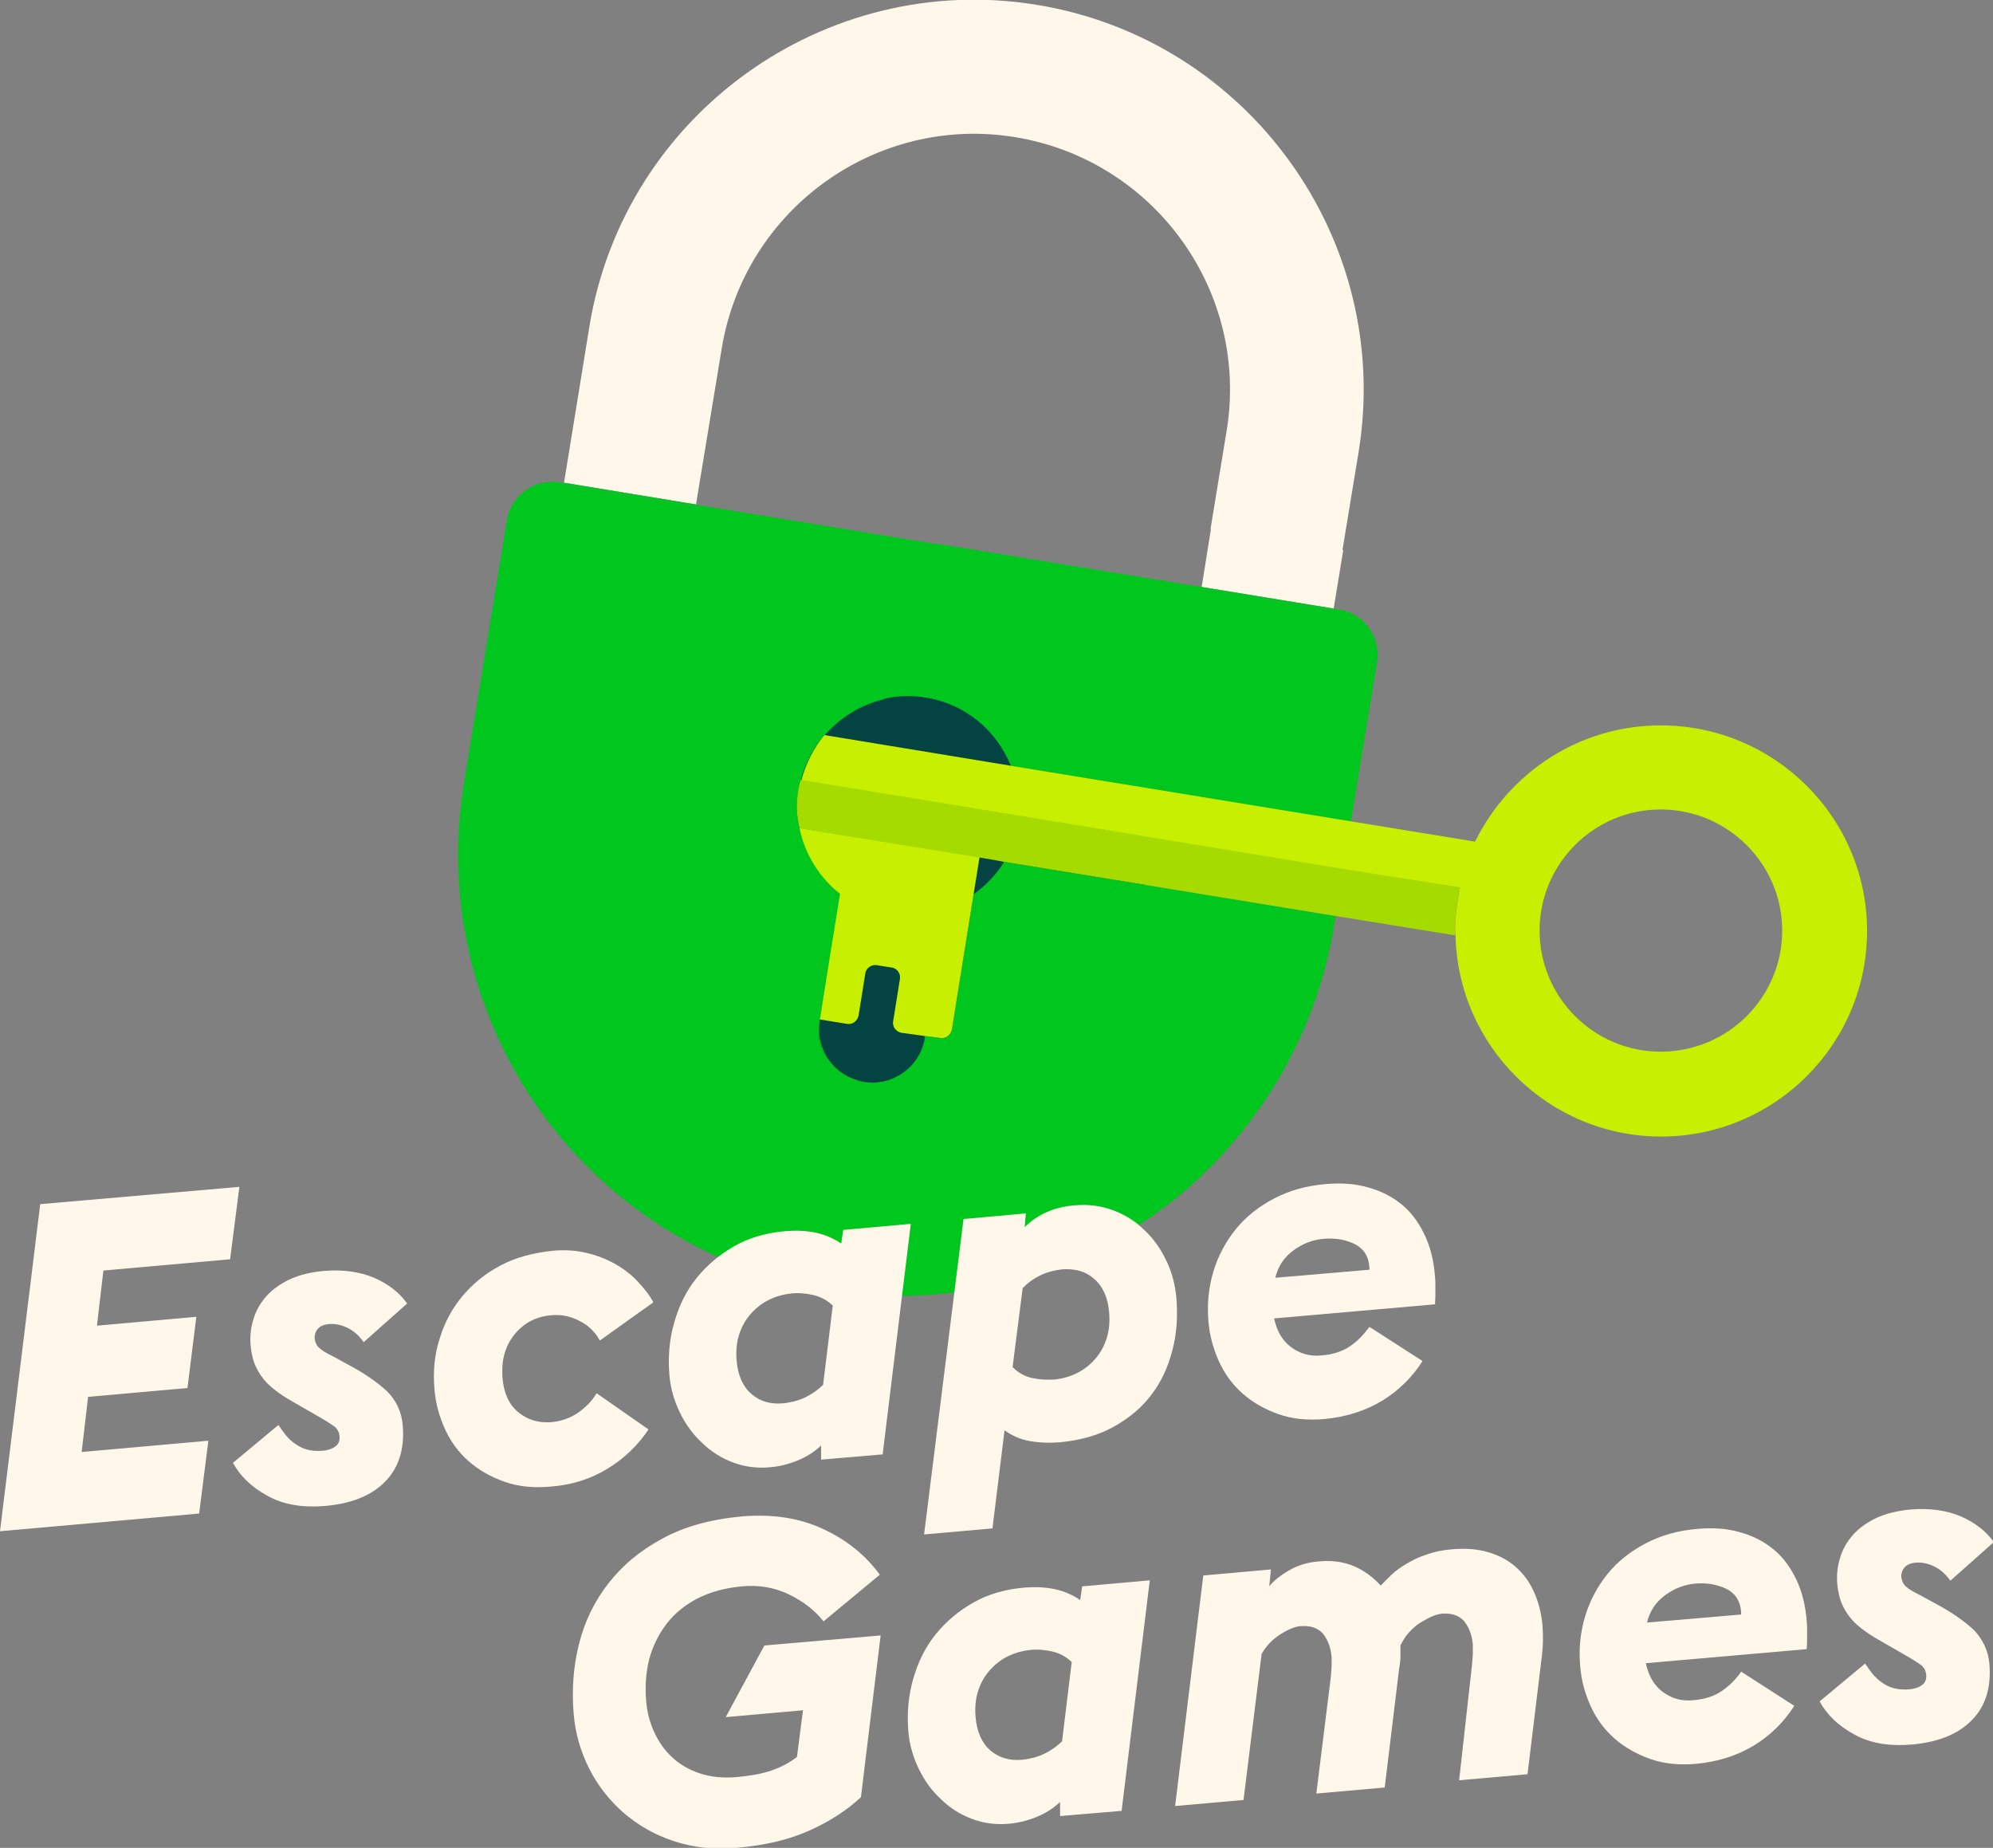 <?xml version="1.0" encoding="utf-8"?>
<!-- Generator: Adobe Illustrator 26.5.0, SVG Export Plug-In . SVG Version: 6.00 Build 0)  -->
<svg version="1.1" id="Layer_1" xmlns="http://www.w3.org/2000/svg" xmlns:xlink="http://www.w3.org/1999/xlink" x="0px" y="0px"
	 viewBox="0 0 495.4 459.3" enable-background="new 0 0 495.4 459.3" xml:space="preserve">
<rect x="0" y="0" width="495.4" height="459.3" fill="#808080" stroke="none"/>
<circle fill="#034442" cx="223.5" cy="219.4" r="61.1"/>
<g>
	<g id="Layer_6">
		<g>
			<g>
				<path fill="none" d="M412.8,261.5c16.6,0,30.2-13.5,30.2-30.1s-13.5-30.1-30.2-30.1c-16.6,0-30.1,13.5-30.1,30.1
					S396.2,261.5,412.8,261.5z"/>
				<path fill="#FFF8EA" d="M257.7,1.2c-52.7-8.6-102.6,27.3-111.2,80l-6.3,38.8l32.8,5.4l6.4-38.8c5.7-34.6,38.4-58.2,73-52.5
					s58.2,38.4,52.5,73l-4,24.4h0.1l-2.3,14.4l32.8,5.4l2.4-14.6h-0.2l4-24.3C346.3,59.7,310.4,9.8,257.7,1.2z"/>
				<path fill="#00C71E" d="M205.3,182.2c-0.2,0.1-0.4,0.3-0.7,0.5h0.2C205,182.6,205.1,182.4,205.3,182.2z"/>
				<path fill="#00C71E" d="M203.6,255.5c-0.2,3,0.2,5.5,1.8,7C204.2,260.4,203.5,258,203.6,255.5z"/>
				<path fill="#00C71E" d="M205.7,320.6L205.7,320.6L205.7,320.6z"/>
				
					<rect x="314.8" y="132.2" transform="matrix(0.161 -0.987 0.987 0.161 117.371 435.807)" fill="#00C71E" width="0.5" height="33.3"/>
				<polygon fill="#00C71E" points="140.2,120.5 173,125.9 173.1,125.4 140.3,120 140.2,120.6 				"/>
				<path fill="#024442" d="M203.8,253l-0.1,0.6c-0.1,0.6-0.1,1.2-0.2,1.9c0-0.6,0.1-1.3,0.2-2C203.8,253.4,203.8,253.2,203.8,253z"
					/>
				<path fill="#024442" d="M208.9,222.3L208.9,222.3l-4.7,28.6c0.1-0.4,0.2-0.9,0.3-1.3L208.9,222.3z"/>
				<path fill="#00C71E" d="M332.9,151.5l-1.4-0.2l-0.1,0.5l-32.8-5.4l0.1-0.5l-66.1-10.8v0.1l-59.3-9.7l-0.1,0.5l-32.8-5.4l0.1-0.5
					l-1.4-0.2c-6.2-1-12.1,3.2-13.1,9.4l-10.7,65.5c-9.7,59.7,30.8,116.1,90.6,125.9c33.2,5.4,65.5-4.8,89.2-25.2l0,0
					c18.7-16.4,32.2-39,36.5-65.4l0.4-2.4l-82.4-13.5c-1.9,3.2-4.6,5.9-7.6,8.1l-5.4,33.7c-0.2,1.3-1.4,2.2-2.8,2l-4-0.5l0.1,0.5
					c-1.2,7.2-8,12.1-15.2,10.9c-0.5-0.1-1-0.2-1.5-0.3v-0.1c-3.3-0.9-6.1-3.1-7.8-6c-1.6-1.5-2-4-1.8-7c0-0.6,0.1-1.2,0.2-1.9
					l0.1-0.6c0.1-0.7,0.2-1.4,0.3-2.1l4.7-28.6c-4.6-3.6-8.7-9.9-10.2-16.4v-0.1c-0.6-2.7-0.8-5.5-0.4-8.1c0.2-1.3,0.8-3.9,0.8-3.9
					c1.1-4.1,3.1-7.9,5.7-11c0.2-0.2,0.4-0.3,0.6-0.5c3.8-4.2,8.8-7.2,14.3-8.5v-0.1c3.4-0.8,6.9-0.9,10.5-0.3
					c9.9,1.6,17.6,8.3,21.1,17l84.5,13.8l6.5-39.6C343.3,158.4,339.1,152.5,332.9,151.5z"/>
				<polygon opacity="0.6" fill="#C0E005" enable-background="new    " points="332,227.6 332,227.6 361.7,232.5 361.7,232.5 				
					"/>
				<polygon fill="#00C71E" points="249.5,214.2 249.5,214.2 332,227.6 332,227.6 				"/>
				<polygon opacity="0.6" fill="#C0E005" enable-background="new    " points="249.5,214.2 249.5,214.2 332,227.6 332,227.6 				
					"/>
				<polygon fill="#024442" points="243.6,213.2 243.6,213.2 249.5,214.2 249.5,214.2 				"/>
				<polygon opacity="0.6" fill="#C0E005" enable-background="new    " points="243.6,213.2 243.6,213.2 249.5,214.2 249.5,214.2 
									"/>
				<path fill="#C7EF00" d="M243.5,213l-44.8-7.2c1.3,6.4,5,12.4,10.1,16.4l0,0c0,0-5,30.8-5,31.2l6.8,1.1c1.3,0.2,2.5-0.7,2.8-2
					l1.7-10.6c0.2-1.3,1.5-2.2,2.8-2l3.8,0.6c1.3,0.2,2.2,1.5,2,2.8l-1.7,10.6c-0.2,1.3,0.7,2.5,2,2.8l5.8,0.8l0,0l4,0.5
					c1.3,0.2,2.5-0.7,2.8-2l5.5-34.3L243.5,213z"/>
				<polygon fill="#C7EF00" points="198.9,205.9 198.6,205.9 198.6,205.9 				"/>
				<polygon fill="#C7EF00" points="198.9,205.9 243.6,213.2 243.6,213.2 				"/>
				<path fill="#A6DB00" d="M335.3,216.1L335.3,216.1l-82-13.4l0,0l-54.2-8.9c-0.3,0.7-0.5,1.6-0.6,2.3c-0.7,3.8-0.5,6.4,0.2,9.7
					h0.2v0.1l46.1,7.5l0,0l4.5,0.8l0,0l82.6,13.5l0,0l29.6,4.8c0-0.4,0-0.7,0-1.1c0-3.7,0.4-7.3,1.2-10.8L335.3,216.1z"/>
				<g>
					<path fill="none" d="M379.1,211.2l-1.9,11.7L379.1,211.2z"/>
					<path fill="none" d="M412.8,201.2c-16.6,0-30.1,13.5-30.1,30.1s13.5,30.1,30.1,30.1c16.7,0,30.2-13.5,30.2-30.1
						S429.4,201.2,412.8,201.2z"/>
				</g>
				<polygon fill="#C7EF00" points="377.2,222.9 377.2,222.9 375.3,234.7 361.7,232.5 361.7,232.5 375.3,234.7 				"/>
				<g>
					<path fill="none" d="M362.8,220.5l14.4,2.4L362.8,220.5z"/>
					<path fill="none" d="M412.8,201.2c-16.6,0-30.1,13.5-30.1,30.1s13.5,30.1,30.1,30.1c16.7,0,30.2-13.5,30.2-30.1
						S429.4,201.2,412.8,201.2z"/>
					<g>
						<path fill="none" d="M412.8,201.2c-16.6,0-30.1,13.5-30.1,30.1s13.5,30.1,30.1,30.1c16.7,0,30.2-13.5,30.2-30.1
							S429.4,201.2,412.8,201.2z"/>
						<path fill="#C7EF00" d="M412.8,180.3c-20.3,0-37.7,11.8-46.1,28.8l0,0v0.1l-30-4.9l0,0l-84.4-13.8l0,0l-47.4-7.8
							c-2.6,3.2-4.6,7-5.7,11.2l54.9,9L334,216l0,0l28.9,4.6c-0.7,3.5-1.2,7-1.2,10.7c0,0.4,0.1,0.8,0.1,1.2
							c0.6,27.7,23.3,50,51.1,50c28.2,0,51.2-22.9,51.2-51.1S441.1,180.3,412.8,180.3z M412.8,261.4c-16.6,0-30.1-13.5-30.1-30.1
							s13.5-30.1,30.1-30.1s30.2,13.5,30.2,30.1S429.5,261.4,412.8,261.4z"/>
					</g>
				</g>
			</g>
			<g>
				<g enable-background="new    ">
					<path fill="#FFF8EA" d="M10,299.3l49.5-4.3l-2.3,18l-31.5,2.8l-1.6,13.7l24.7-2.2L46.6,345l-24.7,2.2l-1.6,13.7l31.5-2.8
						l-2.3,18.1L0,380.6L10,299.3z"/>
					<path fill="#FFF8EA" d="M100.1,354.2c0.5,5.8-0.9,10.5-4.3,14s-8.3,5.5-14.8,6.1c-5.8,0.5-10.6-0.3-14.5-2.5
						c-3.9-2.1-6.8-4.9-8.6-8.2l11.3-9.4c0.6,0.9,1.3,1.8,1.9,2.6c0.7,0.8,1.4,1.5,2.3,2.1s1.8,1.1,2.9,1.4s2.3,0.4,3.8,0.3
						c1.4-0.1,2.5-0.5,3.3-1.1s1.1-1.5,1-2.5c-0.1-1.1-0.6-2-1.5-2.6s-2.1-1.4-3.7-2.3l-4-2.3c-1.7-1-3.4-1.9-4.9-2.9s-2.8-2-4-3.2
						c-1.1-1.2-2-2.5-2.7-4s-1.1-3.2-1.3-5.2c-0.2-2.2,0-4.4,0.7-6.6c0.6-2.1,1.7-4,3.2-5.7s3.5-3.1,5.8-4.2
						c2.4-1.1,5.2-1.8,8.5-2.1c4.7-0.4,8.9,0.2,12.5,1.7c3.6,1.6,6.3,3.7,8.2,6.4l-10.8,9.6c-1.2-1.7-2.6-2.9-4.1-3.6s-3-1-4.4-0.9
						c-1.3,0.1-2.3,0.5-2.9,1.2s-0.8,1.5-0.8,2.3c0.1,0.9,0.4,1.7,1,2.3c0.6,0.6,1.8,1.4,3.7,2.3l3.1,1.7c4.4,2.3,7.7,4.6,10.2,6.9
						C98.5,348.1,99.8,350.9,100.1,354.2z"/>
					<path fill="#FFF8EA" d="M151.1,365c-4.2,2.6-8.9,4.1-14.2,4.5c-4.3,0.4-8.1,0-11.5-1.2c-3.4-1.2-6.4-2.9-8.9-5.1
						s-4.5-4.9-5.9-8s-2.3-6.3-2.6-9.8c-0.4-4.5,0-8.7,1.3-12.7c1.2-4,3.1-7.5,5.7-10.6s5.7-5.6,9.5-7.6c3.8-2,8.1-3.1,12.8-3.6
						c3-0.3,5.8-0.1,8.4,0.5c2.6,0.6,4.9,1.5,7.1,2.7c2.1,1.2,4,2.6,5.6,4.3s3,3.4,4,5.3l-13.3,9.5c-1.2-2.2-2.9-3.8-5.1-4.9
						c-2.1-1.1-4.4-1.6-6.8-1.4c-4,0.3-7.1,2-9.4,4.9c-2.3,2.9-3.2,6.4-2.9,10.6c0.3,3.8,1.6,6.7,3.9,8.6c2.3,1.9,5,2.7,8.1,2.5
						c2.5-0.2,4.8-1,6.7-2.3s3.5-2.9,4.7-4.9l12.9,9C158.6,359.2,155.3,362.4,151.1,365z"/>
					<path fill="#FFF8EA" d="M204.1,359.3c-1.7,1.6-3.6,2.8-5.8,3.7c-2.2,0.9-4.5,1.5-6.9,1.7c-3.2,0.3-6.3-0.1-9.2-1.2
						s-5.5-2.7-7.7-4.9c-2.3-2.1-4.1-4.6-5.5-7.5s-2.3-5.9-2.6-9.2c-0.4-4.6,0-9.1,1.2-13.2c1.2-4.2,3-7.9,5.6-11.1s5.7-5.8,9.4-7.9
						s8-3.3,12.7-3.7c2.6-0.2,5.1-0.1,7.5,0.4c2.3,0.5,4.4,1.4,6.3,2.7l0.5-3.4l16.8-1.5l-7,57.3l-15.3,1.3V359.3z M194.7,348.8
						c1.8-0.2,3.6-0.6,5.3-1.4s3.3-1.9,4.6-3.2l2.4-19.7c-1.4-1.3-3-2.2-4.8-2.6s-3.6-0.6-5.4-0.4c-2,0.2-3.9,0.7-5.7,1.6
						s-3.3,2.1-4.6,3.6s-2.2,3.2-2.8,5.1s-0.8,4.1-0.6,6.4c0.3,3.7,1.6,6.5,3.7,8.3C188.9,348.3,191.5,349.1,194.7,348.8z"/>
					<path fill="#FFF8EA" d="M239.5,303l15.5-1.4l-0.3,3.4c3.3-3.2,7.4-5,12.4-5.4c3.4-0.3,6.5,0.1,9.5,1.2s5.6,2.7,7.8,4.9
						c2.3,2.1,4.1,4.7,5.5,7.6s2.2,6,2.5,9.2c0.4,4.6,0.1,9.1-1,13.2c-1.1,4.2-2.8,7.9-5.3,11.1c-2.4,3.2-5.6,5.8-9.4,7.9
						s-8.2,3.3-13.3,3.8c-2.6,0.2-5.1,0.1-7.4-0.3c-2.3-0.4-4.4-1.3-6.3-2.7l-3,24.4l-17,1.5L239.5,303z M264.1,315.5
						c-1.8,0.2-3.6,0.6-5.3,1.4s-3.3,1.9-4.6,3.3l-2.5,19.6c1.4,1.4,3,2.3,4.8,2.7c1.8,0.4,3.6,0.5,5.5,0.4c2-0.2,3.9-0.7,5.7-1.6
						c1.8-0.9,3.3-2.1,4.6-3.6c1.3-1.5,2.2-3.2,2.8-5.1c0.6-1.9,0.8-4.1,0.6-6.4c-0.3-3.7-1.6-6.5-3.7-8.3
						C269.9,316,267.3,315.3,264.1,315.5z"/>
					<path fill="#FFF8EA" d="M353.6,338.3c-2.6,4.1-6,7.4-10.1,9.9c-4.2,2.5-8.9,4-14.2,4.5c-4.3,0.4-8.1,0-11.5-1.2
						s-6.4-2.9-8.9-5.1s-4.5-4.9-5.9-8s-2.3-6.3-2.6-9.8c-0.4-4.3,0-8.5,1.2-12.5s3.1-7.5,5.6-10.6s5.7-5.6,9.5-7.6s8.1-3.2,13-3.6
						c3.7-0.3,7.1-0.1,10.2,0.8c3.1,0.8,5.9,2.2,8.3,4.1s4.3,4.4,5.8,7.5c1.5,3,2.4,6.6,2.7,10.6c0.1,1.1,0.1,2.1,0.1,3.3
						c0,1.1,0,2.3-0.1,3.6l-40,3.5c0.7,3.2,2.1,5.6,4.3,7.2c2.2,1.6,4.7,2.3,7.5,2c2.8-0.2,5.2-1,7.1-2.3s3.4-2.9,4.8-4.8
						L353.6,338.3z M329.2,307.9c-2.8,0.2-5.4,1.2-7.7,2.9c-2.3,1.7-3.8,3.9-4.5,6.8l23.4-2V315c-0.2-2.8-1.5-4.7-3.7-5.8
						C334.4,308.1,331.9,307.7,329.2,307.9z"/>
				</g>
				<g enable-background="new    ">
					<path fill="#FFF8EA" d="M201.4,454.9c-5,2.3-11.2,3.8-18.4,4.4c-5.6,0.5-10.8-0.1-15.6-1.7s-8.9-4-12.5-7.1
						c-3.5-3.1-6.4-6.8-8.5-11s-3.4-8.7-3.8-13.5c-0.5-5.9-0.1-11.7,1.3-17.3c1.4-5.6,3.8-10.6,7.3-15.1s7.9-8.2,13.5-11.2
						c5.5-3,12.1-4.8,19.9-5.5c7.4-0.6,14.1,0.4,19.9,3.1c5.9,2.7,10.6,6.5,14.2,11.4l-14,11.6c-2.2-2.8-5.1-5-8.6-6.7
						s-7.4-2.4-11.7-2c-4.2,0.4-7.9,1.4-11,3s-5.7,3.7-7.7,6.3c-2,2.6-3.4,5.5-4.3,8.7c-0.8,3.2-1.1,6.7-0.8,10.3
						c0.2,2.8,0.9,5.5,2,7.9s2.6,4.6,4.5,6.3c1.9,1.8,4.2,3.1,6.9,4s5.7,1.2,9.2,0.9c3.3-0.3,6.1-0.8,8.5-1.6
						c2.3-0.8,4.5-1.9,6.4-3.4l1.5-11.6l-19.2,1.7L190,409l28.9-2.5l-4.9,40.2C210.7,449.8,206.5,452.6,201.4,454.9z"/>
					<path fill="#FFF8EA" d="M263.5,447.9c-1.7,1.6-3.6,2.8-5.8,3.7c-2.2,0.9-4.5,1.5-6.9,1.7c-3.2,0.3-6.3-0.1-9.2-1.2
						s-5.5-2.7-7.7-4.9c-2.3-2.1-4.1-4.6-5.5-7.5s-2.3-5.9-2.6-9.2c-0.4-4.6,0-9.1,1.2-13.2c1.2-4.2,3-7.9,5.6-11.1s5.7-5.8,9.4-7.9
						s8-3.3,12.7-3.7c2.6-0.2,5.1-0.1,7.5,0.4c2.3,0.5,4.4,1.4,6.3,2.7l0.5-3.4l16.8-1.5l-7,57.3l-15.3,1.3V447.9z M254.1,437.4
						c1.8-0.2,3.6-0.6,5.3-1.4c1.7-0.8,3.3-1.9,4.6-3.2l2.4-19.7c-1.4-1.3-3-2.2-4.8-2.6s-3.6-0.6-5.4-0.4c-2,0.2-3.9,0.7-5.7,1.6
						s-3.3,2.1-4.6,3.6s-2.2,3.2-2.8,5.1s-0.8,4.1-0.6,6.4c0.3,3.7,1.6,6.5,3.7,8.3C248.3,436.9,251,437.7,254.1,437.4z"/>
					<path fill="#FFF8EA" d="M365.9,413.8c0.1-0.9,0.1-1.8,0.2-2.6c0-0.8,0-1.6,0-2.4c-0.2-2.5-1-4.4-2.2-5.9
						c-1.3-1.4-3.1-2-5.6-1.8c-0.7,0.1-1.5,0.3-2.4,0.7c-0.9,0.4-1.8,0.9-2.8,1.5s-1.9,1.4-2.8,2.4c-0.9,0.9-1.6,2.1-2.2,3.3
						c0,0.9,0,1.8,0,2.8c0,0.9-0.1,1.9-0.3,2.8l-3.6,29.7l-17,1.5l3.6-28.9c0.1-0.9,0.1-1.8,0.2-2.6c0-0.8,0-1.6,0-2.4
						c-0.2-2.5-1-4.4-2.2-5.9c-1.3-1.4-3.1-2-5.6-1.8c-1.3,0.1-3,0.8-4.9,2s-3.5,2.8-4.7,4.9l-4.5,36.3l-17,1.5l7-57.3l16.8-1.5
						l-0.4,4.2c1-1.3,2.6-2.6,4.8-3.9c2.2-1.3,4.7-2.1,7.5-2.3c3.3-0.3,6.2,0.1,8.8,1.2c2.5,1.1,4.7,2.7,6.6,4.8
						c0.7-0.7,1.6-1.6,2.6-2.6s2.3-1.9,3.8-2.8s3.1-1.7,5-2.3c1.9-0.7,3.9-1.1,6.2-1.3c3.4-0.3,6.4-0.1,9.1,0.7c2.7,0.8,5,2,6.9,3.7
						s3.4,3.7,4.5,6.2c1.1,2.4,1.8,5.1,2.1,8.1c0.2,2.5,0.2,5-0.1,7.5l-3.6,29.7l-17,1.5L365.9,413.8z"/>
					<path fill="#FFF8EA" d="M446,424c-2.6,4.1-6,7.4-10.1,9.9c-4.2,2.5-8.9,4-14.2,4.5c-4.3,0.4-8.1,0-11.5-1.2s-6.4-2.9-8.9-5.1
						s-4.5-4.9-5.9-8s-2.3-6.3-2.6-9.8c-0.4-4.3,0-8.5,1.2-12.5s3.1-7.5,5.6-10.6s5.7-5.6,9.5-7.6s8.1-3.2,13-3.6
						c3.7-0.3,7.1-0.1,10.2,0.8c3.1,0.8,5.9,2.2,8.3,4.1s4.3,4.4,5.8,7.5c1.5,3,2.4,6.6,2.7,10.6c0.1,1.1,0.1,2.1,0.1,3.3
						c0,1.1,0,2.3-0.1,3.6l-40,3.5c0.7,3.2,2.1,5.6,4.3,7.2c2.2,1.6,4.7,2.3,7.5,2c2.8-0.2,5.2-1,7.1-2.3s3.5-2.9,4.8-4.8L446,424z
						 M421.6,393.6c-2.8,0.2-5.4,1.2-7.7,2.9c-2.3,1.7-3.8,3.9-4.5,6.8l23.4-2v-0.6c-0.2-2.8-1.5-4.7-3.7-5.8
						C426.7,393.8,424.3,393.4,421.6,393.6z"/>
					<path fill="#FFF8EA" d="M494.5,413.5c0.5,5.8-0.9,10.5-4.3,14s-8.3,5.5-14.8,6.1c-5.8,0.5-10.6-0.3-14.5-2.5
						c-3.9-2.1-6.8-4.9-8.6-8.2l11.3-9.4c0.6,0.9,1.3,1.8,1.9,2.6c0.7,0.8,1.4,1.5,2.3,2.1c0.8,0.6,1.8,1.1,2.9,1.4s2.3,0.4,3.8,0.3
						c1.4-0.1,2.5-0.5,3.3-1.1s1.1-1.5,1-2.5c-0.1-1.1-0.6-2-1.5-2.6s-2.1-1.4-3.7-2.3l-4-2.3c-1.7-1-3.4-1.9-4.9-2.9s-2.8-2-4-3.2
						c-1.1-1.2-2-2.5-2.7-4s-1.1-3.2-1.3-5.2c-0.2-2.2,0-4.4,0.7-6.6c0.6-2.1,1.7-4,3.2-5.7s3.5-3.1,5.8-4.2
						c2.4-1.1,5.2-1.8,8.5-2.1c4.7-0.4,8.9,0.2,12.5,1.7c3.6,1.6,6.3,3.7,8.2,6.4l-10.8,9.6c-1.2-1.7-2.6-2.9-4.1-3.6s-3-1-4.4-0.9
						c-1.3,0.1-2.3,0.5-2.9,1.2s-0.8,1.5-0.8,2.3c0.1,0.9,0.4,1.7,1,2.3c0.6,0.6,1.8,1.4,3.7,2.3l3.1,1.7c4.4,2.3,7.7,4.6,10.2,6.9
						C492.8,407.4,494.2,410.2,494.5,413.5z"/>
				</g>
			</g>
		</g>
	</g>
</g>
</svg>

